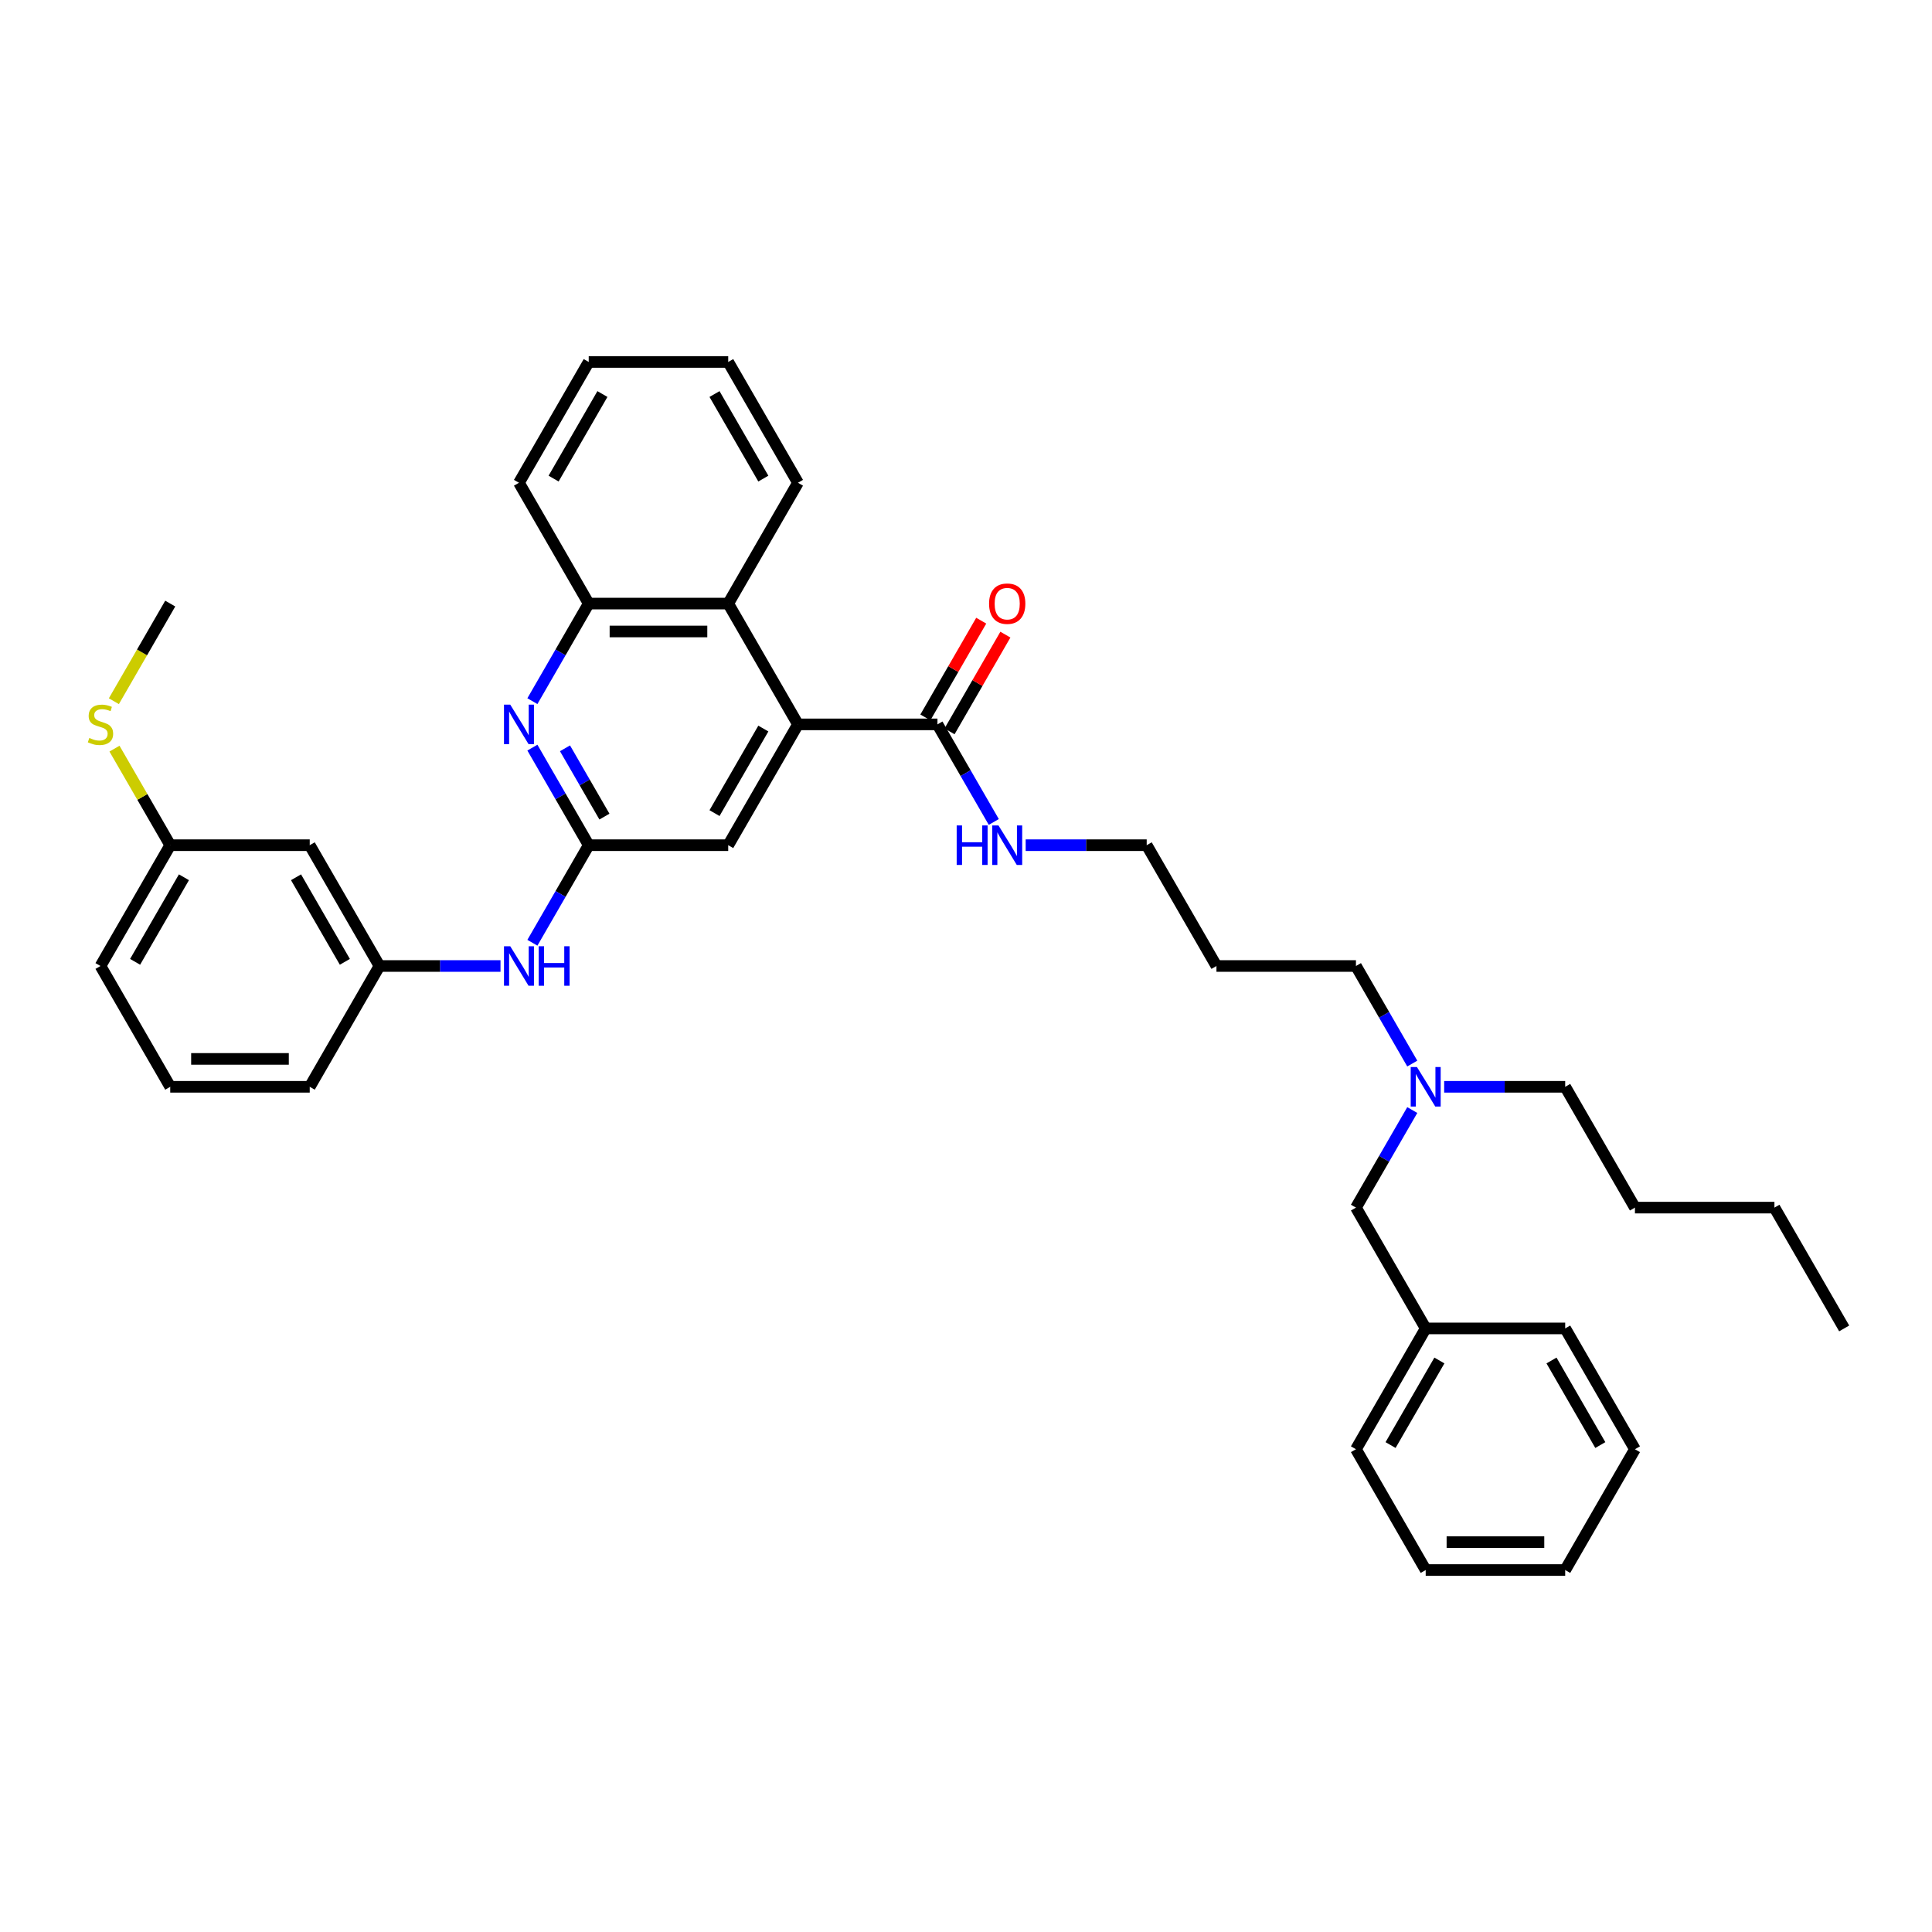 <?xml version='1.0' encoding='iso-8859-1'?>
<svg version='1.1' baseProfile='full'
              xmlns='http://www.w3.org/2000/svg'
                      xmlns:rdkit='http://www.rdkit.org/xml'
                      xmlns:xlink='http://www.w3.org/1999/xlink'
                  xml:space='preserve'
width='1000px' height='1000px' viewBox='0 0 1000 1000'>
<!-- END OF HEADER -->
<rect style='opacity:1.0;fill:#FFFFFF;stroke:none' width='1000' height='1000' x='0' y='0'> </rect>
<path class='bond-2' d='M 413.025,374.941 L 485.227,374.941' style='fill:none;fill-rule:evenodd;stroke:#000000;stroke-width:6px;stroke-linecap:butt;stroke-linejoin:miter;stroke-opacity:1' />
<path class='bond-3' d='M 413.025,374.941 L 376.923,312.412' style='fill:none;fill-rule:evenodd;stroke:#000000;stroke-width:6px;stroke-linecap:butt;stroke-linejoin:miter;stroke-opacity:1' />
<path class='bond-5' d='M 413.025,374.941 L 376.923,437.471' style='fill:none;fill-rule:evenodd;stroke:#000000;stroke-width:6px;stroke-linecap:butt;stroke-linejoin:miter;stroke-opacity:1' />
<path class='bond-5' d='M 395.103,377.1 L 369.832,420.871' style='fill:none;fill-rule:evenodd;stroke:#000000;stroke-width:6px;stroke-linecap:butt;stroke-linejoin:miter;stroke-opacity:1' />
<path class='bond-0' d='M 275.564,386.97 L 290.142,412.22' style='fill:none;fill-rule:evenodd;stroke:#0000FF;stroke-width:6px;stroke-linecap:butt;stroke-linejoin:miter;stroke-opacity:1' />
<path class='bond-0' d='M 290.142,412.22 L 304.72,437.471' style='fill:none;fill-rule:evenodd;stroke:#000000;stroke-width:6px;stroke-linecap:butt;stroke-linejoin:miter;stroke-opacity:1' />
<path class='bond-0' d='M 292.443,387.325 L 302.648,405' style='fill:none;fill-rule:evenodd;stroke:#0000FF;stroke-width:6px;stroke-linecap:butt;stroke-linejoin:miter;stroke-opacity:1' />
<path class='bond-0' d='M 302.648,405 L 312.853,422.675' style='fill:none;fill-rule:evenodd;stroke:#000000;stroke-width:6px;stroke-linecap:butt;stroke-linejoin:miter;stroke-opacity:1' />
<path class='bond-36' d='M 275.564,362.912 L 290.142,337.662' style='fill:none;fill-rule:evenodd;stroke:#0000FF;stroke-width:6px;stroke-linecap:butt;stroke-linejoin:miter;stroke-opacity:1' />
<path class='bond-36' d='M 290.142,337.662 L 304.72,312.412' style='fill:none;fill-rule:evenodd;stroke:#000000;stroke-width:6px;stroke-linecap:butt;stroke-linejoin:miter;stroke-opacity:1' />
<path class='bond-1' d='M 304.72,437.471 L 376.923,437.471' style='fill:none;fill-rule:evenodd;stroke:#000000;stroke-width:6px;stroke-linecap:butt;stroke-linejoin:miter;stroke-opacity:1' />
<path class='bond-6' d='M 304.72,437.471 L 290.142,462.721' style='fill:none;fill-rule:evenodd;stroke:#000000;stroke-width:6px;stroke-linecap:butt;stroke-linejoin:miter;stroke-opacity:1' />
<path class='bond-6' d='M 290.142,462.721 L 275.564,487.971' style='fill:none;fill-rule:evenodd;stroke:#0000FF;stroke-width:6px;stroke-linecap:butt;stroke-linejoin:miter;stroke-opacity:1' />
<path class='bond-8' d='M 491.48,378.551 L 505.933,353.518' style='fill:none;fill-rule:evenodd;stroke:#000000;stroke-width:6px;stroke-linecap:butt;stroke-linejoin:miter;stroke-opacity:1' />
<path class='bond-8' d='M 505.933,353.518 L 520.387,328.484' style='fill:none;fill-rule:evenodd;stroke:#FF0000;stroke-width:6px;stroke-linecap:butt;stroke-linejoin:miter;stroke-opacity:1' />
<path class='bond-8' d='M 478.974,371.331 L 493.428,346.297' style='fill:none;fill-rule:evenodd;stroke:#000000;stroke-width:6px;stroke-linecap:butt;stroke-linejoin:miter;stroke-opacity:1' />
<path class='bond-8' d='M 493.428,346.297 L 507.881,321.264' style='fill:none;fill-rule:evenodd;stroke:#FF0000;stroke-width:6px;stroke-linecap:butt;stroke-linejoin:miter;stroke-opacity:1' />
<path class='bond-10' d='M 485.227,374.941 L 499.806,400.191' style='fill:none;fill-rule:evenodd;stroke:#000000;stroke-width:6px;stroke-linecap:butt;stroke-linejoin:miter;stroke-opacity:1' />
<path class='bond-10' d='M 499.806,400.191 L 514.384,425.442' style='fill:none;fill-rule:evenodd;stroke:#0000FF;stroke-width:6px;stroke-linecap:butt;stroke-linejoin:miter;stroke-opacity:1' />
<path class='bond-4' d='M 376.923,312.412 L 304.72,312.412' style='fill:none;fill-rule:evenodd;stroke:#000000;stroke-width:6px;stroke-linecap:butt;stroke-linejoin:miter;stroke-opacity:1' />
<path class='bond-4' d='M 366.093,326.852 L 315.551,326.852' style='fill:none;fill-rule:evenodd;stroke:#000000;stroke-width:6px;stroke-linecap:butt;stroke-linejoin:miter;stroke-opacity:1' />
<path class='bond-17' d='M 376.923,312.412 L 413.025,249.882' style='fill:none;fill-rule:evenodd;stroke:#000000;stroke-width:6px;stroke-linecap:butt;stroke-linejoin:miter;stroke-opacity:1' />
<path class='bond-18' d='M 304.72,312.412 L 268.619,249.882' style='fill:none;fill-rule:evenodd;stroke:#000000;stroke-width:6px;stroke-linecap:butt;stroke-linejoin:miter;stroke-opacity:1' />
<path class='bond-7' d='M 259.059,500 L 227.738,500' style='fill:none;fill-rule:evenodd;stroke:#0000FF;stroke-width:6px;stroke-linecap:butt;stroke-linejoin:miter;stroke-opacity:1' />
<path class='bond-7' d='M 227.738,500 L 196.416,500' style='fill:none;fill-rule:evenodd;stroke:#000000;stroke-width:6px;stroke-linecap:butt;stroke-linejoin:miter;stroke-opacity:1' />
<path class='bond-9' d='M 196.416,500 L 160.315,437.471' style='fill:none;fill-rule:evenodd;stroke:#000000;stroke-width:6px;stroke-linecap:butt;stroke-linejoin:miter;stroke-opacity:1' />
<path class='bond-9' d='M 178.495,497.841 L 153.224,454.07' style='fill:none;fill-rule:evenodd;stroke:#000000;stroke-width:6px;stroke-linecap:butt;stroke-linejoin:miter;stroke-opacity:1' />
<path class='bond-22' d='M 196.416,500 L 160.315,562.529' style='fill:none;fill-rule:evenodd;stroke:#000000;stroke-width:6px;stroke-linecap:butt;stroke-linejoin:miter;stroke-opacity:1' />
<path class='bond-12' d='M 160.315,437.471 L 88.112,437.471' style='fill:none;fill-rule:evenodd;stroke:#000000;stroke-width:6px;stroke-linecap:butt;stroke-linejoin:miter;stroke-opacity:1' />
<path class='bond-21' d='M 530.888,437.471 L 562.21,437.471' style='fill:none;fill-rule:evenodd;stroke:#0000FF;stroke-width:6px;stroke-linecap:butt;stroke-linejoin:miter;stroke-opacity:1' />
<path class='bond-21' d='M 562.21,437.471 L 593.531,437.471' style='fill:none;fill-rule:evenodd;stroke:#000000;stroke-width:6px;stroke-linecap:butt;stroke-linejoin:miter;stroke-opacity:1' />
<path class='bond-11' d='M 730.992,550.5 L 716.414,525.25' style='fill:none;fill-rule:evenodd;stroke:#0000FF;stroke-width:6px;stroke-linecap:butt;stroke-linejoin:miter;stroke-opacity:1' />
<path class='bond-11' d='M 716.414,525.25 L 701.836,500' style='fill:none;fill-rule:evenodd;stroke:#000000;stroke-width:6px;stroke-linecap:butt;stroke-linejoin:miter;stroke-opacity:1' />
<path class='bond-13' d='M 730.992,574.558 L 716.414,599.809' style='fill:none;fill-rule:evenodd;stroke:#0000FF;stroke-width:6px;stroke-linecap:butt;stroke-linejoin:miter;stroke-opacity:1' />
<path class='bond-13' d='M 716.414,599.809 L 701.836,625.059' style='fill:none;fill-rule:evenodd;stroke:#000000;stroke-width:6px;stroke-linecap:butt;stroke-linejoin:miter;stroke-opacity:1' />
<path class='bond-23' d='M 747.497,562.529 L 778.818,562.529' style='fill:none;fill-rule:evenodd;stroke:#0000FF;stroke-width:6px;stroke-linecap:butt;stroke-linejoin:miter;stroke-opacity:1' />
<path class='bond-23' d='M 778.818,562.529 L 810.14,562.529' style='fill:none;fill-rule:evenodd;stroke:#000000;stroke-width:6px;stroke-linecap:butt;stroke-linejoin:miter;stroke-opacity:1' />
<path class='bond-14' d='M 88.112,437.471 L 73.684,412.48' style='fill:none;fill-rule:evenodd;stroke:#000000;stroke-width:6px;stroke-linecap:butt;stroke-linejoin:miter;stroke-opacity:1' />
<path class='bond-14' d='M 73.684,412.48 L 59.256,387.49' style='fill:none;fill-rule:evenodd;stroke:#CCCC00;stroke-width:6px;stroke-linecap:butt;stroke-linejoin:miter;stroke-opacity:1' />
<path class='bond-38' d='M 88.112,437.471 L 52.011,500' style='fill:none;fill-rule:evenodd;stroke:#000000;stroke-width:6px;stroke-linecap:butt;stroke-linejoin:miter;stroke-opacity:1' />
<path class='bond-38' d='M 95.203,454.07 L 69.932,497.841' style='fill:none;fill-rule:evenodd;stroke:#000000;stroke-width:6px;stroke-linecap:butt;stroke-linejoin:miter;stroke-opacity:1' />
<path class='bond-15' d='M 701.836,625.059 L 737.937,687.588' style='fill:none;fill-rule:evenodd;stroke:#000000;stroke-width:6px;stroke-linecap:butt;stroke-linejoin:miter;stroke-opacity:1' />
<path class='bond-25' d='M 58.939,362.941 L 73.525,337.676' style='fill:none;fill-rule:evenodd;stroke:#CCCC00;stroke-width:6px;stroke-linecap:butt;stroke-linejoin:miter;stroke-opacity:1' />
<path class='bond-25' d='M 73.525,337.676 L 88.112,312.412' style='fill:none;fill-rule:evenodd;stroke:#000000;stroke-width:6px;stroke-linecap:butt;stroke-linejoin:miter;stroke-opacity:1' />
<path class='bond-26' d='M 737.937,687.588 L 701.836,750.118' style='fill:none;fill-rule:evenodd;stroke:#000000;stroke-width:6px;stroke-linecap:butt;stroke-linejoin:miter;stroke-opacity:1' />
<path class='bond-26' d='M 745.028,704.188 L 719.757,747.959' style='fill:none;fill-rule:evenodd;stroke:#000000;stroke-width:6px;stroke-linecap:butt;stroke-linejoin:miter;stroke-opacity:1' />
<path class='bond-27' d='M 737.937,687.588 L 810.14,687.588' style='fill:none;fill-rule:evenodd;stroke:#000000;stroke-width:6px;stroke-linecap:butt;stroke-linejoin:miter;stroke-opacity:1' />
<path class='bond-16' d='M 629.633,500 L 593.531,437.471' style='fill:none;fill-rule:evenodd;stroke:#000000;stroke-width:6px;stroke-linecap:butt;stroke-linejoin:miter;stroke-opacity:1' />
<path class='bond-20' d='M 629.633,500 L 701.836,500' style='fill:none;fill-rule:evenodd;stroke:#000000;stroke-width:6px;stroke-linecap:butt;stroke-linejoin:miter;stroke-opacity:1' />
<path class='bond-30' d='M 413.025,249.882 L 376.923,187.353' style='fill:none;fill-rule:evenodd;stroke:#000000;stroke-width:6px;stroke-linecap:butt;stroke-linejoin:miter;stroke-opacity:1' />
<path class='bond-30' d='M 395.103,247.723 L 369.832,203.952' style='fill:none;fill-rule:evenodd;stroke:#000000;stroke-width:6px;stroke-linecap:butt;stroke-linejoin:miter;stroke-opacity:1' />
<path class='bond-37' d='M 268.619,249.882 L 304.72,187.353' style='fill:none;fill-rule:evenodd;stroke:#000000;stroke-width:6px;stroke-linecap:butt;stroke-linejoin:miter;stroke-opacity:1' />
<path class='bond-37' d='M 286.54,247.723 L 311.811,203.952' style='fill:none;fill-rule:evenodd;stroke:#000000;stroke-width:6px;stroke-linecap:butt;stroke-linejoin:miter;stroke-opacity:1' />
<path class='bond-19' d='M 88.112,562.529 L 160.315,562.529' style='fill:none;fill-rule:evenodd;stroke:#000000;stroke-width:6px;stroke-linecap:butt;stroke-linejoin:miter;stroke-opacity:1' />
<path class='bond-19' d='M 98.942,548.089 L 149.484,548.089' style='fill:none;fill-rule:evenodd;stroke:#000000;stroke-width:6px;stroke-linecap:butt;stroke-linejoin:miter;stroke-opacity:1' />
<path class='bond-24' d='M 88.112,562.529 L 52.011,500' style='fill:none;fill-rule:evenodd;stroke:#000000;stroke-width:6px;stroke-linecap:butt;stroke-linejoin:miter;stroke-opacity:1' />
<path class='bond-28' d='M 810.14,562.529 L 846.241,625.059' style='fill:none;fill-rule:evenodd;stroke:#000000;stroke-width:6px;stroke-linecap:butt;stroke-linejoin:miter;stroke-opacity:1' />
<path class='bond-33' d='M 701.836,750.118 L 737.937,812.647' style='fill:none;fill-rule:evenodd;stroke:#000000;stroke-width:6px;stroke-linecap:butt;stroke-linejoin:miter;stroke-opacity:1' />
<path class='bond-34' d='M 810.14,687.588 L 846.241,750.118' style='fill:none;fill-rule:evenodd;stroke:#000000;stroke-width:6px;stroke-linecap:butt;stroke-linejoin:miter;stroke-opacity:1' />
<path class='bond-34' d='M 803.049,704.188 L 828.32,747.959' style='fill:none;fill-rule:evenodd;stroke:#000000;stroke-width:6px;stroke-linecap:butt;stroke-linejoin:miter;stroke-opacity:1' />
<path class='bond-29' d='M 846.241,625.059 L 918.444,625.059' style='fill:none;fill-rule:evenodd;stroke:#000000;stroke-width:6px;stroke-linecap:butt;stroke-linejoin:miter;stroke-opacity:1' />
<path class='bond-32' d='M 918.444,625.059 L 954.545,687.588' style='fill:none;fill-rule:evenodd;stroke:#000000;stroke-width:6px;stroke-linecap:butt;stroke-linejoin:miter;stroke-opacity:1' />
<path class='bond-31' d='M 376.923,187.353 L 304.72,187.353' style='fill:none;fill-rule:evenodd;stroke:#000000;stroke-width:6px;stroke-linecap:butt;stroke-linejoin:miter;stroke-opacity:1' />
<path class='bond-39' d='M 737.937,812.647 L 810.14,812.647' style='fill:none;fill-rule:evenodd;stroke:#000000;stroke-width:6px;stroke-linecap:butt;stroke-linejoin:miter;stroke-opacity:1' />
<path class='bond-39' d='M 748.767,798.207 L 799.309,798.207' style='fill:none;fill-rule:evenodd;stroke:#000000;stroke-width:6px;stroke-linecap:butt;stroke-linejoin:miter;stroke-opacity:1' />
<path class='bond-35' d='M 846.241,750.118 L 810.14,812.647' style='fill:none;fill-rule:evenodd;stroke:#000000;stroke-width:6px;stroke-linecap:butt;stroke-linejoin:miter;stroke-opacity:1' />
<path  class='atom-1' d='M 264.099 364.717
L 270.799 375.548
Q 271.464 376.616, 272.532 378.551
Q 273.601 380.486, 273.659 380.602
L 273.659 364.717
L 276.374 364.717
L 276.374 385.165
L 273.572 385.165
L 266.381 373.324
Q 265.543 371.937, 264.648 370.349
Q 263.781 368.761, 263.521 368.27
L 263.521 385.165
L 260.864 385.165
L 260.864 364.717
L 264.099 364.717
' fill='#0000FF'/>
<path  class='atom-7' d='M 264.099 489.776
L 270.799 500.607
Q 271.464 501.675, 272.532 503.61
Q 273.601 505.545, 273.659 505.661
L 273.659 489.776
L 276.374 489.776
L 276.374 510.224
L 273.572 510.224
L 266.381 498.383
Q 265.543 496.996, 264.648 495.408
Q 263.781 493.819, 263.521 493.328
L 263.521 510.224
L 260.864 510.224
L 260.864 489.776
L 264.099 489.776
' fill='#0000FF'/>
<path  class='atom-7' d='M 278.828 489.776
L 281.601 489.776
L 281.601 498.469
L 292.056 498.469
L 292.056 489.776
L 294.829 489.776
L 294.829 510.224
L 292.056 510.224
L 292.056 500.78
L 281.601 500.78
L 281.601 510.224
L 278.828 510.224
L 278.828 489.776
' fill='#0000FF'/>
<path  class='atom-9' d='M 511.942 312.469
Q 511.942 307.56, 514.368 304.816
Q 516.794 302.072, 521.329 302.072
Q 525.863 302.072, 528.289 304.816
Q 530.715 307.56, 530.715 312.469
Q 530.715 317.437, 528.26 320.267
Q 525.805 323.069, 521.329 323.069
Q 516.823 323.069, 514.368 320.267
Q 511.942 317.466, 511.942 312.469
M 521.329 320.758
Q 524.448 320.758, 526.123 318.679
Q 527.827 316.571, 527.827 312.469
Q 527.827 308.455, 526.123 306.433
Q 524.448 304.383, 521.329 304.383
Q 518.21 304.383, 516.506 306.404
Q 514.83 308.426, 514.83 312.469
Q 514.83 316.599, 516.506 318.679
Q 518.21 320.758, 521.329 320.758
' fill='#FF0000'/>
<path  class='atom-11' d='M 495.177 427.247
L 497.949 427.247
L 497.949 435.94
L 508.404 435.94
L 508.404 427.247
L 511.177 427.247
L 511.177 447.694
L 508.404 447.694
L 508.404 438.25
L 497.949 438.25
L 497.949 447.694
L 495.177 447.694
L 495.177 427.247
' fill='#0000FF'/>
<path  class='atom-11' d='M 516.809 427.247
L 523.509 438.077
Q 524.173 439.146, 525.242 441.081
Q 526.311 443.016, 526.368 443.131
L 526.368 427.247
L 529.083 427.247
L 529.083 447.694
L 526.282 447.694
L 519.09 435.853
Q 518.253 434.467, 517.358 432.878
Q 516.491 431.29, 516.231 430.799
L 516.231 447.694
L 513.574 447.694
L 513.574 427.247
L 516.809 427.247
' fill='#0000FF'/>
<path  class='atom-12' d='M 733.417 552.306
L 740.118 563.136
Q 740.782 564.205, 741.85 566.14
Q 742.919 568.075, 742.977 568.19
L 742.977 552.306
L 745.692 552.306
L 745.692 572.753
L 742.89 572.753
L 735.699 560.912
Q 734.861 559.526, 733.966 557.937
Q 733.099 556.349, 732.84 555.858
L 732.84 572.753
L 730.182 572.753
L 730.182 552.306
L 733.417 552.306
' fill='#0000FF'/>
<path  class='atom-15' d='M 46.234 381.959
Q 46.465 382.046, 47.419 382.45
Q 48.371 382.855, 49.411 383.114
Q 50.48 383.346, 51.52 383.346
Q 53.455 383.346, 54.581 382.421
Q 55.707 381.468, 55.707 379.822
Q 55.707 378.696, 55.13 378.002
Q 54.581 377.309, 53.715 376.934
Q 52.848 376.558, 51.404 376.125
Q 49.584 375.576, 48.487 375.057
Q 47.419 374.537, 46.639 373.439
Q 45.888 372.342, 45.888 370.493
Q 45.888 367.923, 47.621 366.335
Q 49.382 364.746, 52.848 364.746
Q 55.216 364.746, 57.902 365.872
L 57.238 368.096
Q 54.783 367.085, 52.935 367.085
Q 50.942 367.085, 49.844 367.923
Q 48.747 368.732, 48.776 370.147
Q 48.776 371.244, 49.325 371.909
Q 49.902 372.573, 50.711 372.948
Q 51.548 373.324, 52.935 373.757
Q 54.783 374.335, 55.881 374.912
Q 56.978 375.49, 57.758 376.674
Q 58.567 377.829, 58.567 379.822
Q 58.567 382.652, 56.66 384.183
Q 54.783 385.685, 51.635 385.685
Q 49.816 385.685, 48.429 385.281
Q 47.072 384.905, 45.455 384.241
L 46.234 381.959
' fill='#CCCC00'/>
</svg>
